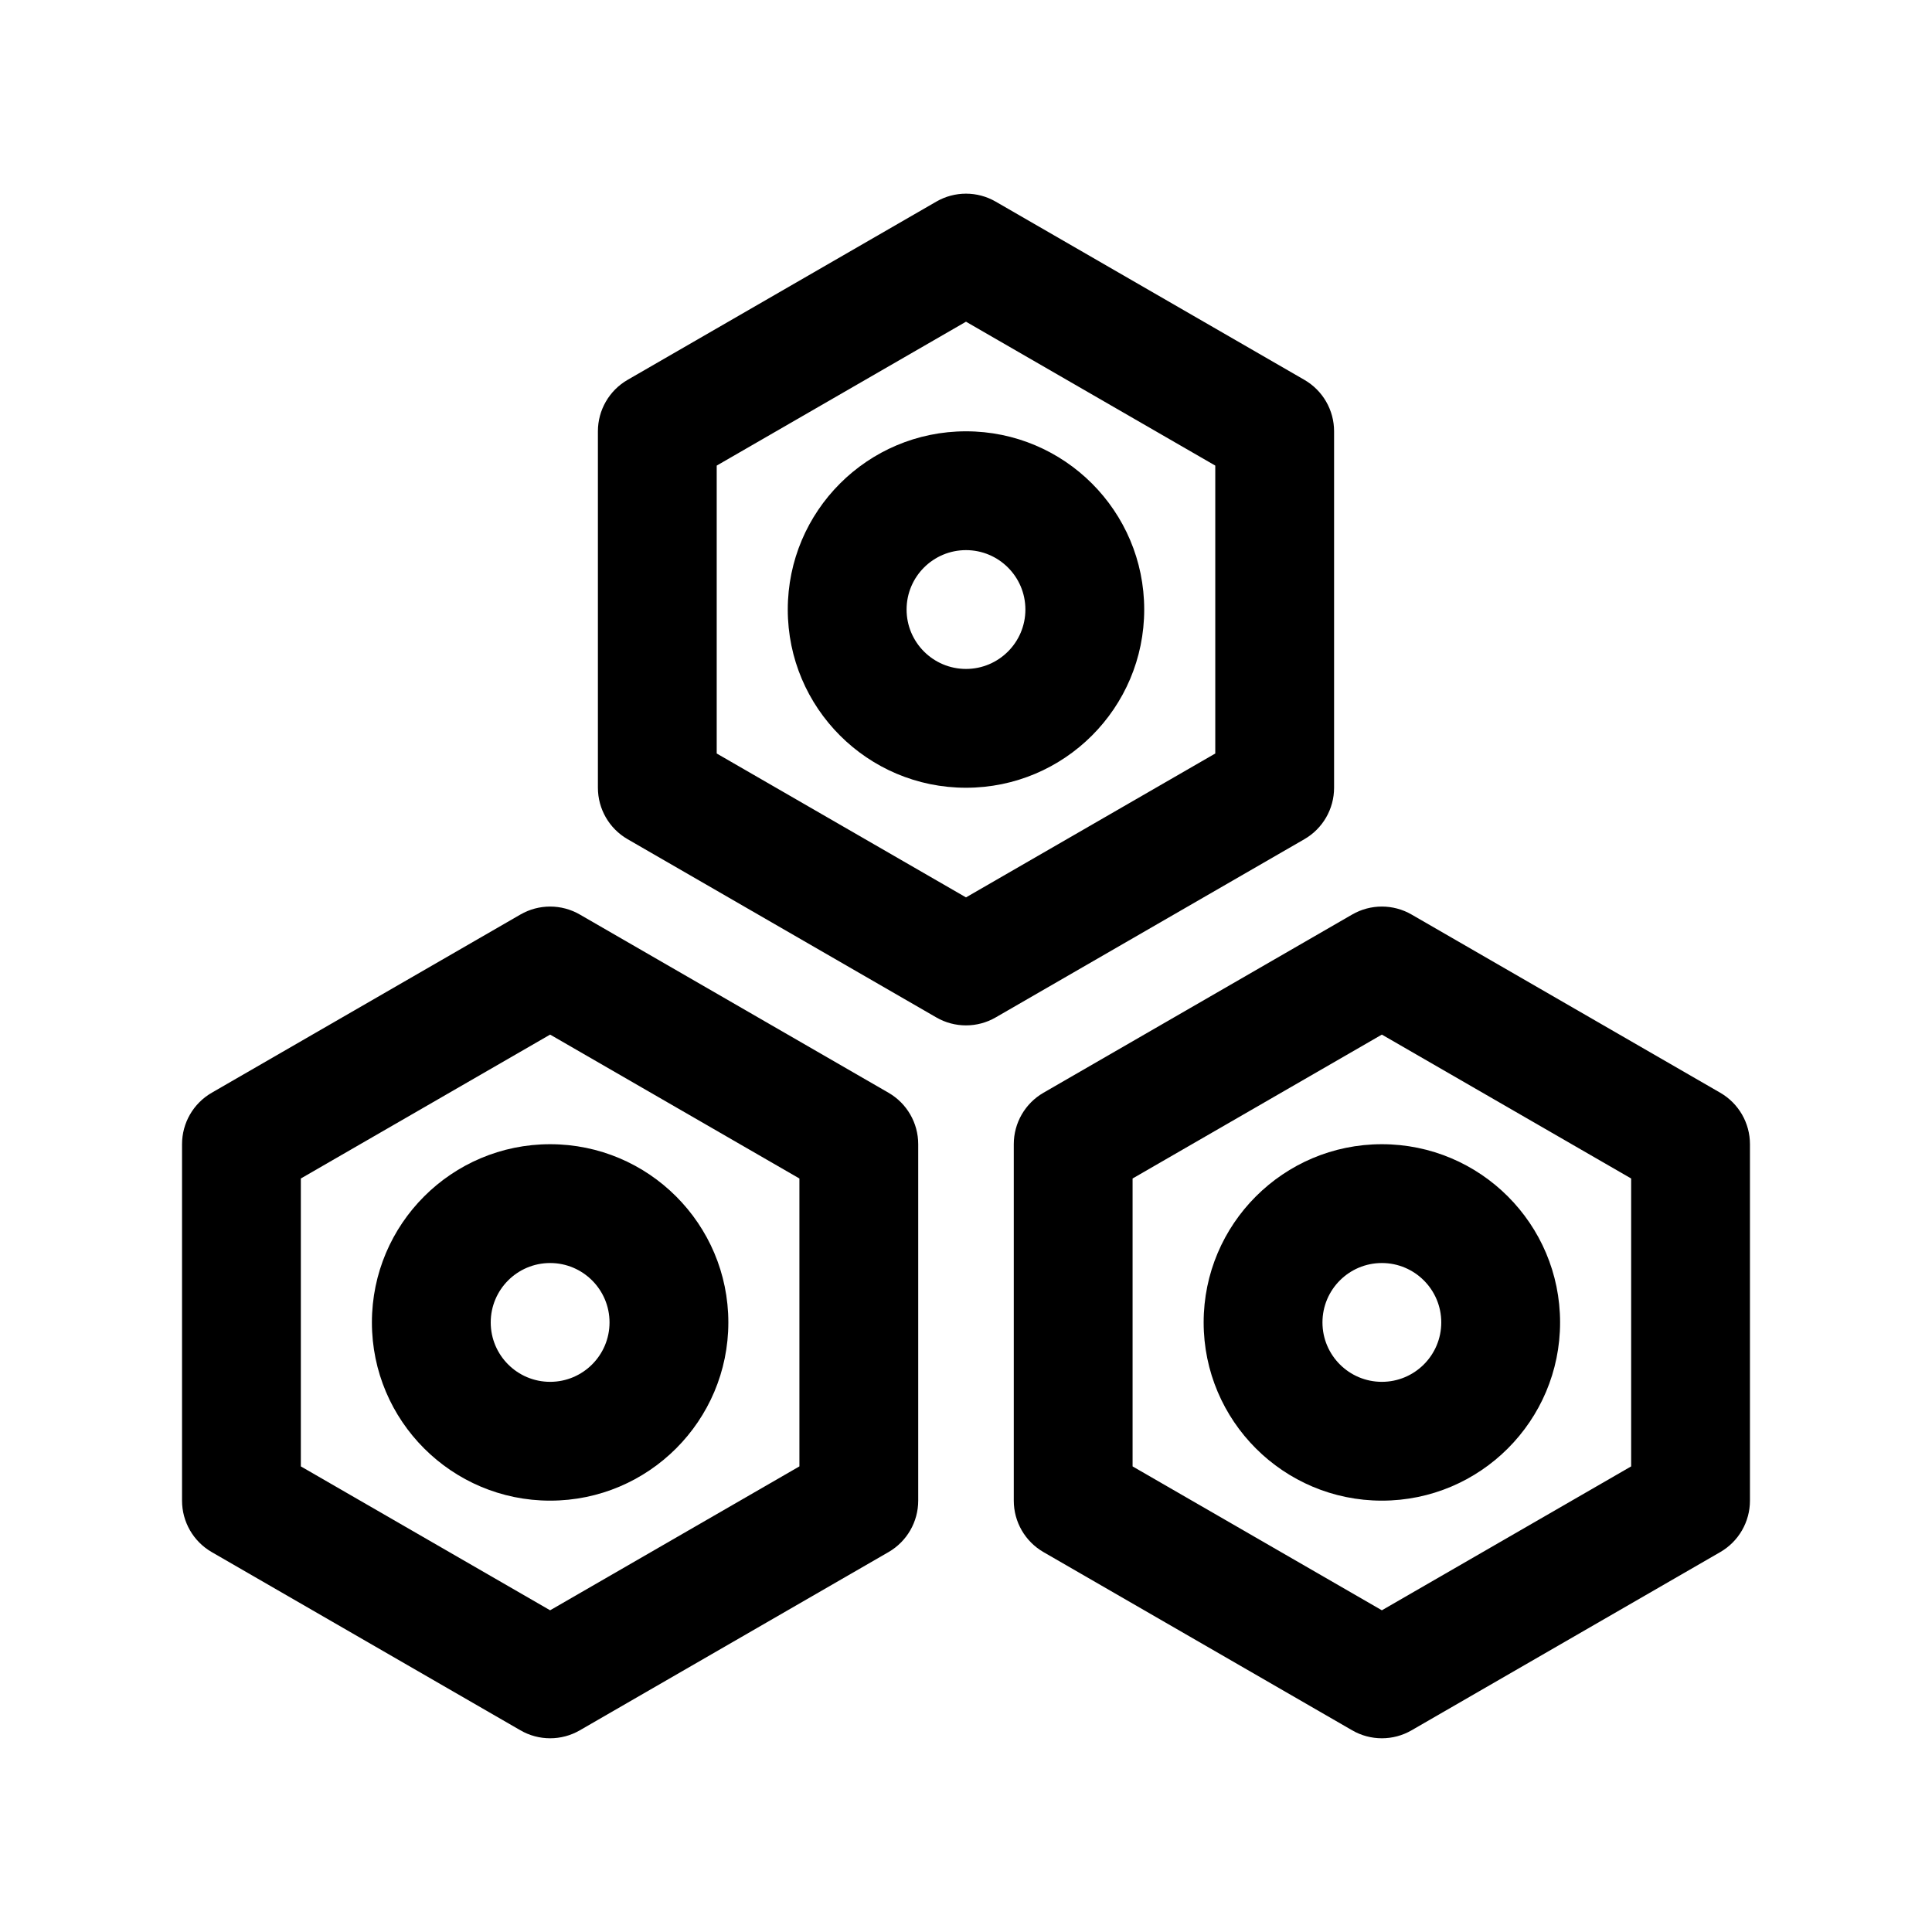 <?xml version="1.0" encoding="UTF-8"?>
<!-- The Best Svg Icon site in the world: iconSvg.co, Visit us! https://iconsvg.co -->
<svg fill="#000000" width="800px" height="800px" version="1.1" viewBox="144 144 512 512" xmlns="http://www.w3.org/2000/svg">
 <path d="m297.66 386.36c-4.863-2.816-10.879-2.816-15.742 0l-81.805 47.23c-4.879 2.816-7.871 8.016-7.871 13.633v94.465c0 5.621 2.992 10.816 7.871 13.633l81.805 47.23c4.863 2.816 10.879 2.816 15.742 0l81.805-47.23c4.879-2.816 7.871-8.016 7.871-13.633v-94.465c0-5.621-2.992-10.816-7.871-13.633zm220.42 0c-4.863-2.816-10.879-2.816-15.742 0l-81.805 47.23c-4.879 2.816-7.871 8.016-7.871 13.633v94.465c0 5.621 2.992 10.816 7.871 13.633l81.805 47.23c4.863 2.816 10.879 2.816 15.742 0l81.805-47.23c4.879-2.816 7.871-8.016 7.871-13.633v-94.465c0-5.621-2.992-10.816-7.871-13.633zm-7.871 31.82 66.062 38.133v76.297l-66.062 38.133-66.062-38.133v-76.297zm-220.42 0 66.062 38.133v76.297l-66.062 38.133-66.062-38.133v-76.297zm0 29.047c-26.07 0-47.23 21.16-47.23 47.23 0 26.07 21.16 47.23 47.23 47.23 26.07 0 47.23-21.16 47.23-47.23 0-26.07-21.16-47.23-47.23-47.23zm220.42 0c-26.07 0-47.23 21.16-47.23 47.23 0 26.07 21.16 47.23 47.23 47.23 26.07 0 47.23-21.16 47.23-47.23 0-26.07-21.16-47.23-47.23-47.23zm-220.42 31.488c8.691 0 15.742 7.055 15.742 15.742 0 8.691-7.055 15.742-15.742 15.742-8.691 0-15.742-7.055-15.742-15.742 0-8.691 7.055-15.742 15.742-15.742zm220.42 0c8.691 0 15.742 7.055 15.742 15.742 0 8.691-7.055 15.742-15.742 15.742-8.691 0-15.742-7.055-15.742-15.742 0-8.691 7.055-15.742 15.742-15.742zm-102.34-281.28c-4.863-2.816-10.879-2.816-15.742 0l-81.805 47.23c-4.879 2.816-7.871 8.016-7.871 13.633v94.465c0 5.621 2.992 10.816 7.871 13.633l81.805 47.23c4.863 2.816 10.879 2.816 15.742 0l81.805-47.23c4.879-2.816 7.871-8.016 7.871-13.633v-94.465c0-5.621-2.992-10.816-7.871-13.633zm-7.871 31.82 66.062 38.133v76.297l-66.062 38.133-66.062-38.133v-76.297zm0 29.047c-26.07 0-47.23 21.16-47.23 47.23 0 26.07 21.16 47.23 47.23 47.23 26.07 0 47.23-21.16 47.23-47.23 0-26.07-21.16-47.23-47.23-47.23zm0 31.488c8.691 0 15.742 7.055 15.742 15.742 0 8.691-7.055 15.742-15.742 15.742-8.691 0-15.742-7.055-15.742-15.742 0-8.691 7.055-15.742 15.742-15.742z" fill-rule="evenodd"/>
</svg>